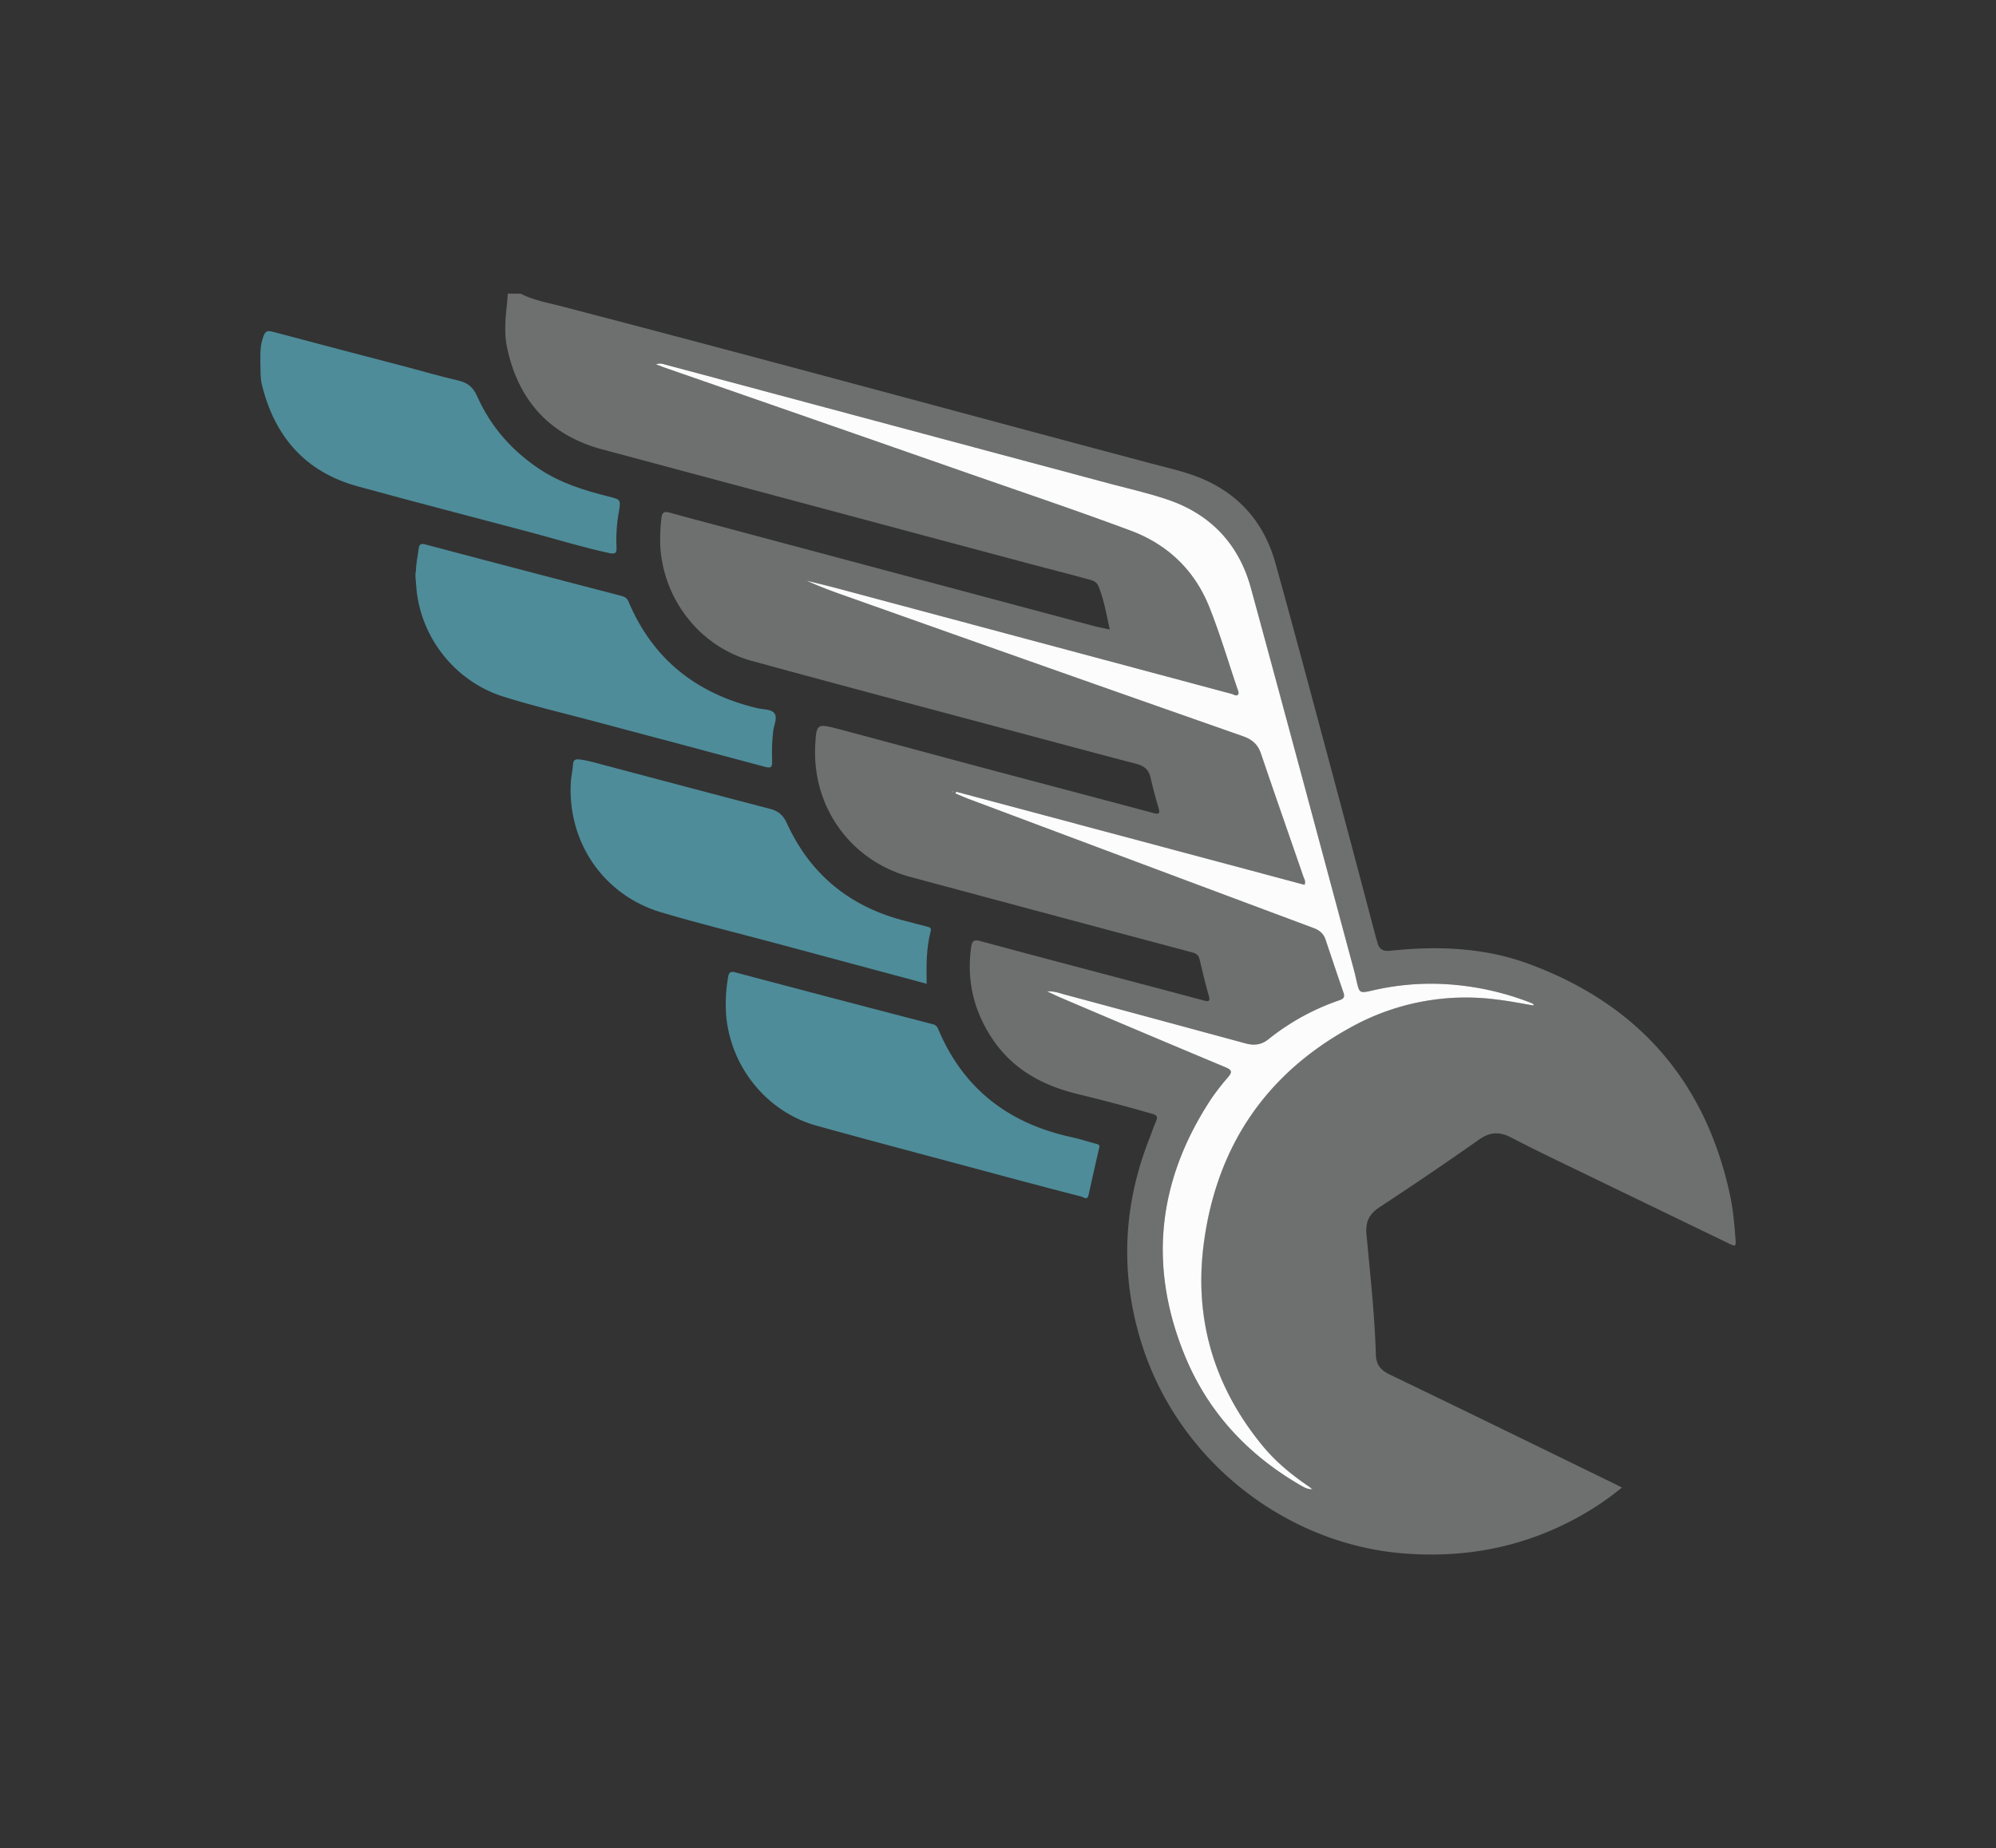 <?xml version="1.0" encoding="UTF-8"?>
<svg data-bbox="0 0 1396 1292.8" viewBox="0 0 1396 1292.8" xmlns="http://www.w3.org/2000/svg" data-type="ugc">
    <rect x="0" y="0" width="1396" height="1292.8" fill="#333333" stroke="none"/>
    <g>
        <path d="M364.15 205.41c8.76 4.55 18.44 6.22 27.83 8.66 137.43 35.78 274.43 73.18 411.65 109.75 9.32 2.48 18.75 4.64 27.91 7.61 31.13 10.12 51.7 31 60.49 62.51 13.34 47.89 26.09 96 39 144 10.52 39.33 20.97 78.69 31.35 118.07.29 1.13.75 2.21 1 3.34 1.21 4.85 4 6.23 9.11 5.7 33-3.48 65.65-2.33 97.08 9.32 76.29 28.28 123.35 82.16 140.47 161.9 2.1 9.79 2.91 19.75 3.7 29.71.49 6.18.37 6.23-5.12 3.58-33.68-16.28-67.38-32.58-101.1-48.89-16.92-8.2-33.91-16.26-50.58-24.94-8.17-4.26-14.81-4-22.52 1.43a2497.458 2497.458 0 0 1-69.41 47.17c-7.24 4.77-10.14 10.2-9.32 19 2.61 28 5.74 56 6.57 84.15.2 7 3.25 10.9 9.67 14 52.63 25.32 105.07 51 157.57 76.6 1.47.71 2.92 1.49 4.88 2.5a202.68 202.68 0 0 1-32.54 21.73c-37.89 20.39-78.3 27.81-121.08 24.24-81.79-6.82-157.8-65.09-183.11-149.33-14.2-47.28-12-94 5.9-139.93 1.69-4.33 3.18-8.76 5-13 1.31-3.06.59-4.22-2.67-5.16-17.26-4.98-34.62-9.58-52.08-13.81-24.25-5.88-45.12-17-59.45-38.23-13.25-19.58-18.42-41.08-15.11-64.58.58-4.13 1.81-5.47 6.26-4.26 31.77 8.62 63.62 17 95.44 25.42 20.25 5.33 40.52 10.71 60.8 16.14 3.57 1 4.86.77 3.65-3.47-2.38-8.3-4.38-16.73-6.36-25.14-.7-3-2.29-4.2-5.23-5-65.75-17.51-131.46-35.1-197.15-52.79-41.76-11.24-68.83-49-66.46-92.36.8-14.54 1.26-15 15.33-11.32 34.72 9.2 69.37 18.65 104.08 27.9 38.88 10.37 77.8 20.58 116.66 31 4.35 1.17 5.32.67 3.94-3.84-2.14-7-3.92-14.09-5.6-21.21-1.27-5.38-4.7-7.93-9.83-9.26-20.12-5.23-40.2-10.62-60.28-16-69.55-18.61-139.17-37-208.63-56-35.67-9.74-61.11-41.83-63.95-78.6-.4-7.14-.16-14.3.71-21.4.44-4.32 2.33-4.65 5.91-3.68 20.06 5.51 40.21 10.79 60.21 16.16l236.2 63.08c3.48.93 7 1.55 11.23 2.46-2.3-10.56-4-20.67-7.88-30.21-1.74-4.21-6-4.54-9.52-5.53-12.81-3.57-25.72-6.79-38.58-10.22-99.75-26.67-199.49-53.37-299.22-80.1-36.5-9.87-58.49-34.15-66.3-71.09-2.12-10-1.2-20.23-.1-30.36.27-2.48.39-5 .58-7.45l9 .03Zm708.24 497.91.24-.85c-.67-.39-1.37-.74-2.08-1.06a193.96 193.96 0 0 0-61.22-13.1c-16.66-.79-33.35.74-49.59 4.55-9 2.1-9.1 1.78-11.06-6.94-.54-2.44-1.1-4.87-1.75-7.28-24-89.11-47.81-178.27-72.09-267.3-8.33-30.54-27.93-51.52-58-61.79-13.82-4.72-28.16-7.9-42.3-11.69l-308.8-82.74c-2-.53-3.91-1.28-6.89-.32 2.8 1.07 4.76 1.88 6.75 2.58l212.5 74.03c37.83 13.21 75.84 26 113.34 40.06 25.39 9.54 44.13 27.49 54.31 52.82 7.49 18.64 13.18 38 19.64 57.06.51 1.51 1.7 3.33.42 4.62s-2.82-.22-4.2-.59c-91.88-24.53-183.77-49.09-275.67-73.68-7.22-1.92-14.49-3.64-21.73-5.45 10.8 5 21.95 8.82 33.05 12.74l271.9 96c6.61 2.32 10.6 5.64 12.85 12.31 9.78 28.82 19.85 57.52 29.78 86.29.49 1.41 1.63 2.85.67 5.38l-243.72-65.14-.43 1.27c3.32 1.37 6.6 2.84 10 4.1 80.19 30.05 160.4 60.07 240.62 90.06 4.09 1.53 6.81 3.9 8.18 8 4.13 12.3 8.25 24.6 12.47 36.86 1 2.87.7 4.36-2.59 5.51a163.974 163.974 0 0 0-49.66 27.23c-5.07 4.11-10.18 4.65-16.23 3-42.21-11.51-84.43-22.92-126.66-34.23-3.47-.94-6.89-2.36-12.14-2.17 4.44 2 7.44 3.55 10.64 4.89 38.13 16.15 76.28 32.26 114.45 48.33 4.27 1.78 4.42 3.35 1.72 6.59-4.18 4.75-8.09 9.74-11.71 14.93-36.83 55.69-44.58 114.81-19.93 177.32 15.77 40 43.16 70.33 80 92.21 6 3.54 6.69 3.77 10.35 4-1.14-.9-2-1.66-3-2.31-11.8-8-22.68-17-31.76-28-34.37-41.71-48.42-89.63-41.06-143 9.25-66.41 43.1-116.91 102.17-149.47a165.863 165.863 0 0 1 103.69-19.67c8.24 1.07 16.35 2.73 24.53 4.04ZM666.81 553.93c-.08-.11-.14-.28-.25-.31-.16-.03-.31-.03-.47 0 .1.15.18.35.32.43s.26-.04.4-.12Z" fill="#6e706f"/>
        <path d="M768.74 803.01c-2.51 11.09-5 21.93-7.38 32.82-.89 4.13-3.47 1.6-4.93 1.23-19.95-5.14-39.88-10.39-59.78-15.76-41.86-11.29-83.81-22.29-125.61-33.89-34.77-9.64-60-41.08-63.15-77-.67-8.96-.22-17.96 1.34-26.81.5-3.11 1.37-4.4 5.08-3.42 45.95 12.22 91.93 24.3 137.93 36.23a5.27 5.27 0 0 1 3.92 3.36c17.43 41.68 49.06 65.95 92.7 75.55 5.83 1.28 11.55 3.1 17.32 4.66 1.67.43 3.43.8 2.56 3.03Z" fill="#4e8c99"/>
        <path d="M290.9 399.19c.1-5.18 1.27-10.23 1.93-15.33.49-3.72 1.91-3.74 4.94-2.94 29.09 7.73 58.2 15.4 87.33 23 16.25 4.25 32.5 8.49 48.75 12.72 2.36.62 4.42 1.12 5.65 4 17 40.54 47.71 64.62 90 74.71 4.18 1 9.75.53 12.12 3.63s-.4 8.26-.86 12.49c-.8 6.95-1.04 13.96-.73 20.95.25 4.9-1.5 4.92-5.32 3.9-39.19-10.52-78.42-20.91-117.61-31.37-21.69-5.81-43.57-10.9-65-17.63-34.29-10.76-58.85-42.35-61.06-78.18-.17-3.32-.94-6.62-.14-9.95Z" fill="#4e8c99"/>
        <path d="m648.1 688.17-104.79-28.16c-27-7.24-54.13-13.86-80.89-21.82-40.47-12-65.84-49.43-63.15-91.6.25-4 1.29-7.9 1.51-11.87.21-3.67 2.17-3.78 5-3.42 6.14.78 12 2.66 18 4.23 38.26 10.1 76.47 20.34 114.77 30.27 5.7 1.48 9.18 4.36 11.59 9.66 16.6 36.55 44.7 59.19 83.5 68.87 5 1.25 9.95 2.69 15 3.91 1.69.41 2.84.93 2.31 3-3.16 12.01-3.07 24.33-2.85 36.93Z" fill="#4e8c99"/>
        <path d="M182.1 253.32c-.08-6-.11-11.91 2-17.71 1.28-3.43 2.31-4.71 6.26-3.65 31.64 8.47 63.35 16.69 95 25 11.74 3.08 23.39 6.57 35.22 9.23 6.53 1.47 10.44 4.86 13.08 10.85 9.52 21.45 24.44 38.37 43.94 51.26 14.69 9.7 31.16 14.81 48 19 8.63 2.16 8.63 2.23 7.22 10.79-1.46 8.04-2.01 16.21-1.65 24.37.26 4.24-.56 5.4-5.12 4.42-18.56-4-36.66-9.63-55-14.51-40.33-10.74-80.75-21.13-121-32.2-36.73-10.1-58.17-35-67-71.52-1.15-5.09-.74-10.24-.95-15.33Z" fill="#4e8c99"/>
        <path d="M1072.39 703.32c-8.18-1.36-16.32-3-24.53-4a165.84 165.84 0 0 0-103.69 19.63c-59.07 32.56-92.92 83.06-102.07 149.53-7.36 53.35 6.69 101.27 41.06 143 9.08 11 20 20 31.76 28 1 .65 1.82 1.41 3 2.31-3.66-.25-4.39-.48-10.35-4-36.88-21.88-64.27-52.22-80-92.21-24.73-62.57-17-121.69 19.85-177.38 3.61-5.19 7.51-10.17 11.68-14.93 2.7-3.24 2.55-4.81-1.72-6.59-38.21-16-76.36-32.11-114.45-48.33-3.2-1.34-6.2-2.86-10.64-4.89 5.25-.19 8.67 1.23 12.14 2.17 42.2 11.33 84.41 22.74 126.64 34.22 6 1.65 11.16 1.11 16.23-3a163.974 163.974 0 0 1 49.66-27.23c3.29-1.15 3.58-2.64 2.59-5.51-4.22-12.26-8.34-24.56-12.47-36.86-1.37-4.09-4.09-6.46-8.18-8-80.22-29.96-160.42-59.98-240.61-90.06-3.37-1.26-6.65-2.73-10-4.1l.43-1.27 243.67 65.12c1-2.53-.18-4-.67-5.38-9.91-28.77-20-57.47-29.76-86.31-2.25-6.67-6.24-10-12.85-12.31-90.67-31.83-181.3-63.83-271.9-96-11.1-3.92-22.25-7.73-33-12.74 7.24 1.81 14.51 3.53 21.73 5.45l275.6 73.76c1.38.37 3.06 1.73 4.2.59s.09-3.11-.42-4.62c-6.46-19-12.15-38.42-19.64-57.06-10.18-25.38-28.94-43.31-54.31-52.91-37.5-14-75.51-26.81-113.34-40-70.8-24.72-141.62-49.39-212.45-74-2-.7-4-1.51-6.75-2.58 3-1 4.91-.21 6.89.32 102.96 27.59 205.91 55.17 308.86 82.73 14.14 3.79 28.48 7 42.3 11.69 30.05 10.27 49.65 31.25 58 61.79 24.28 89 48.1 178.19 72.09 267.3.65 2.41 1.21 4.84 1.75 7.28 2 8.72 2 9 11.06 6.94a179.68 179.68 0 0 1 49.57-4.55c20.97 1.03 41.64 5.45 61.2 13.1.71.32 1.41.67 2.08 1.06l-.24.83Z" fill="#fcfcfc"/>
        <path d="M666.81 553.93c-.14.06-.33.21-.4.17a2.29 2.29 0 0 1-.32-.43c.16-.03.31-.03.47 0 .11-.02.18.15.25.26Z" fill="#fcfcfc"/>
        <path fill="none" d="M1396 0v1292.8H0V0h1396z"/>
    </g>
</svg>
